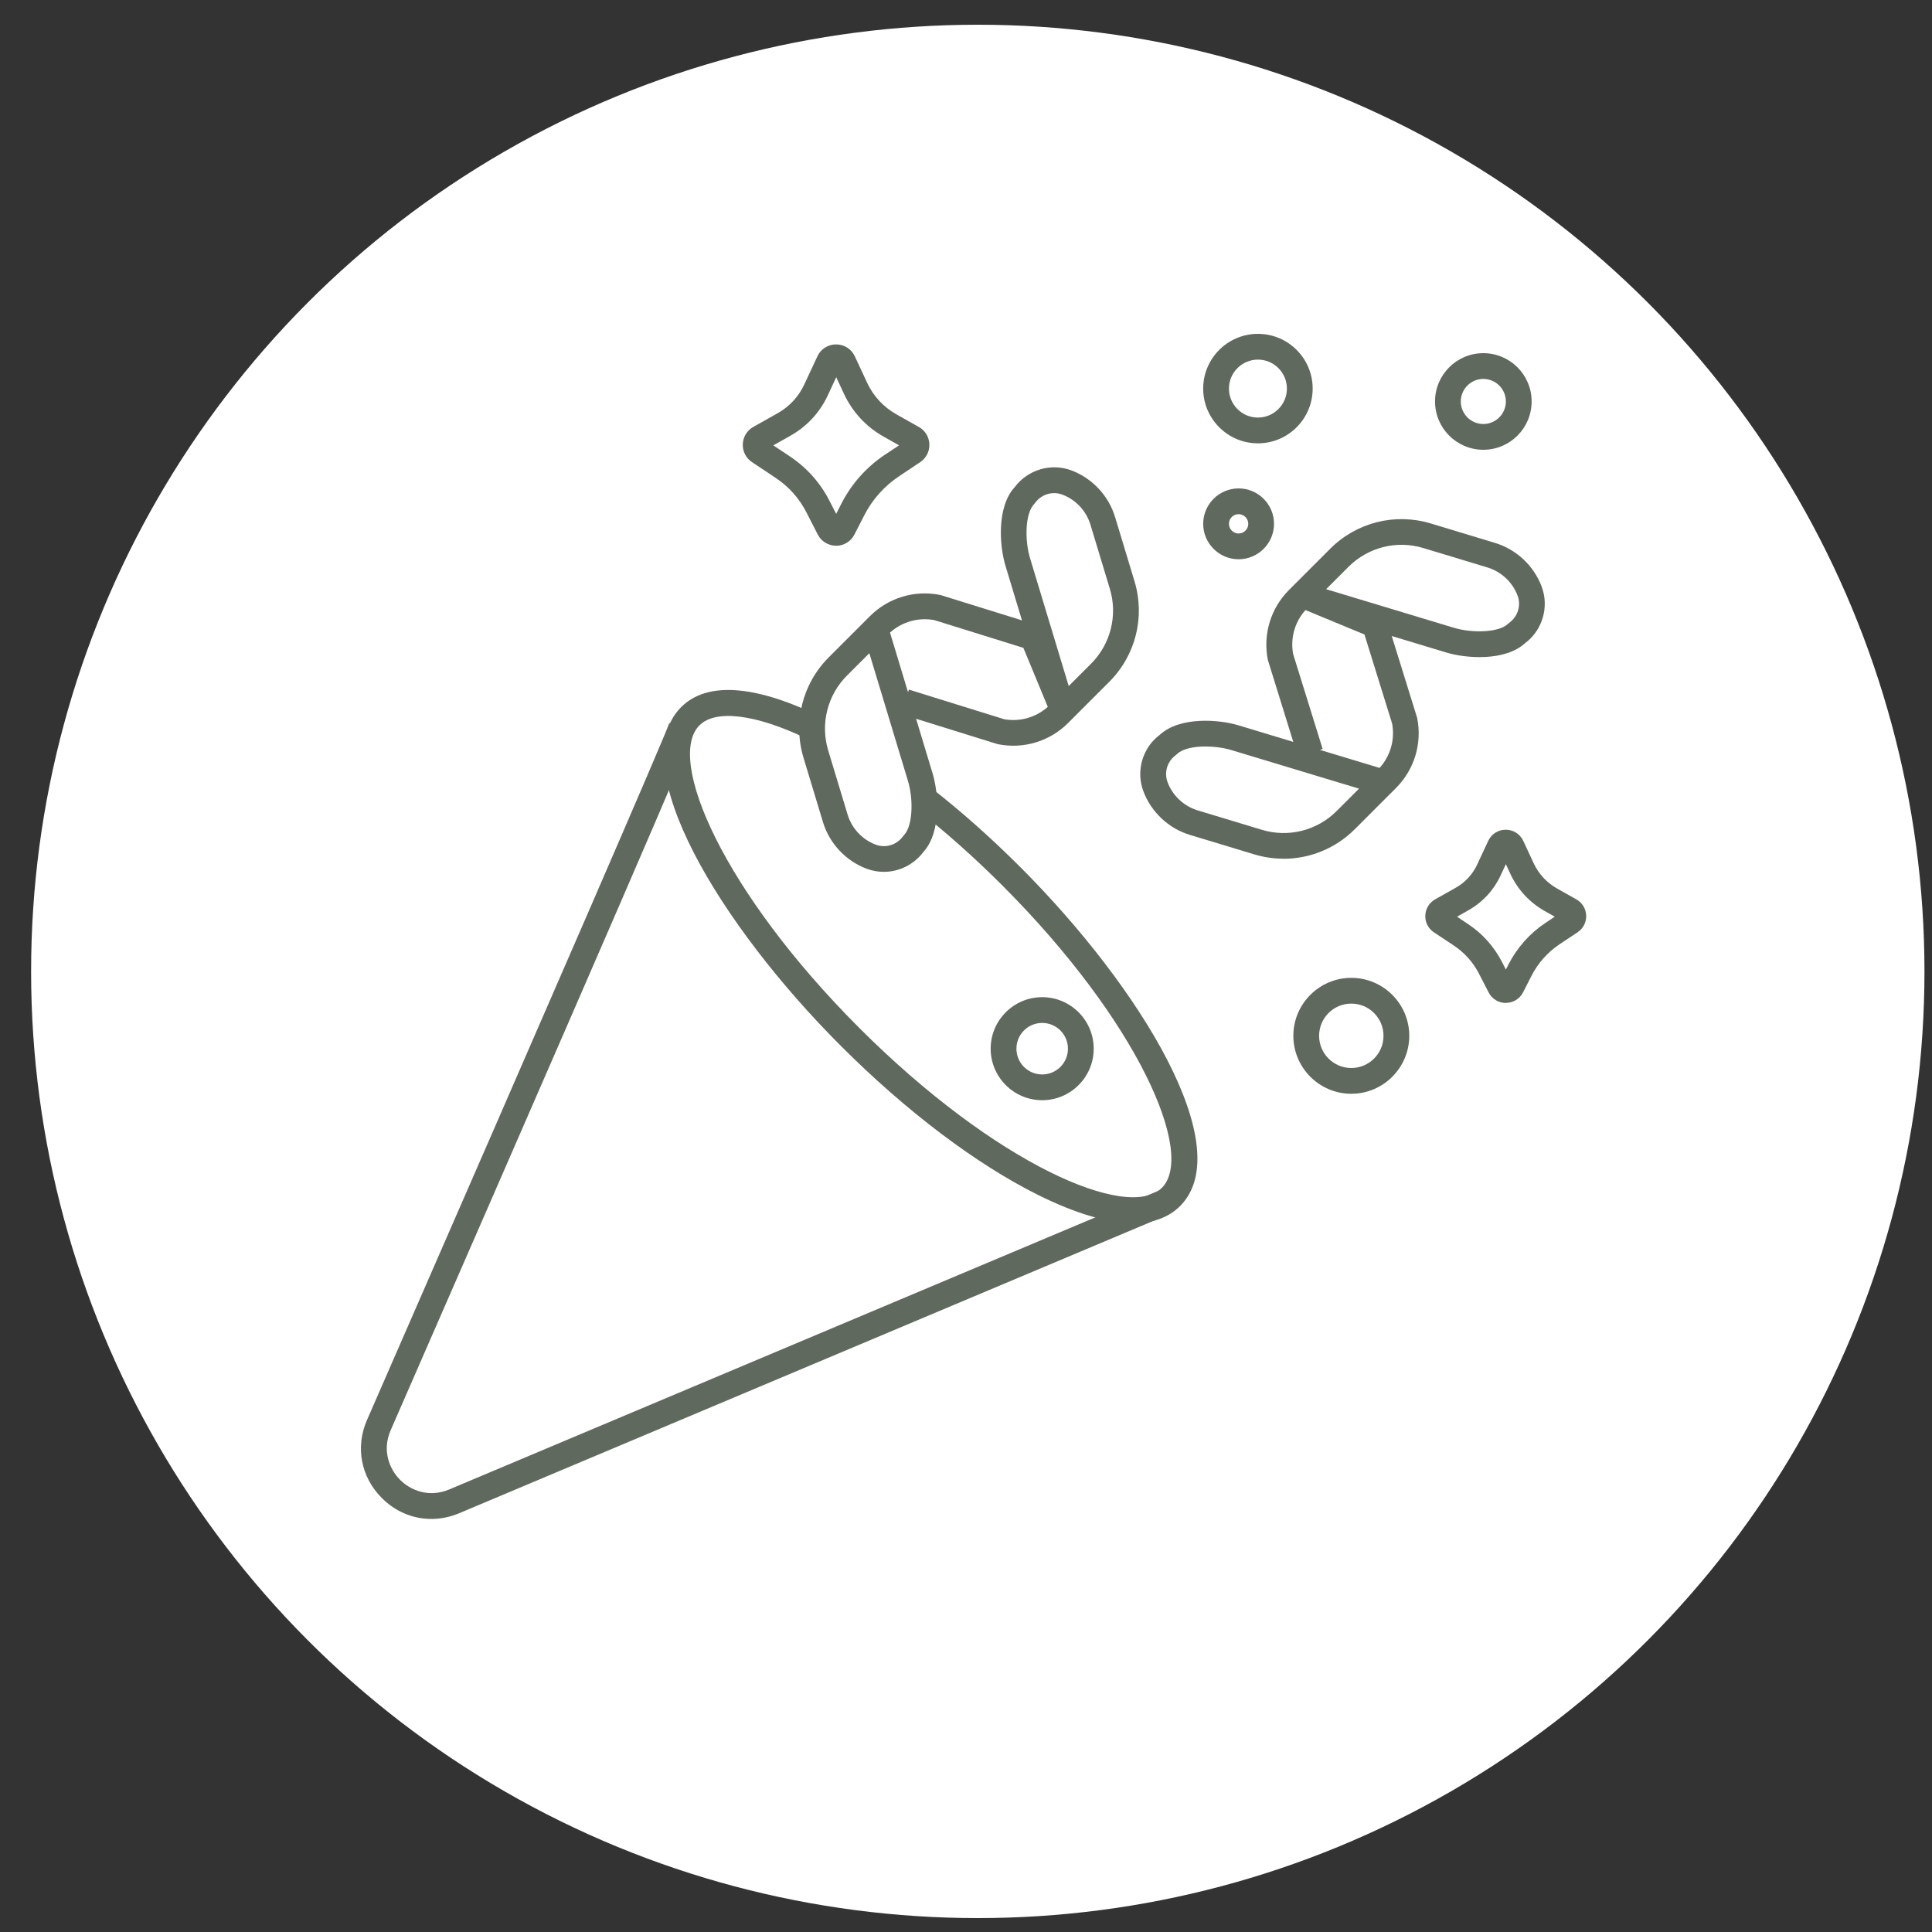 <?xml version="1.0" encoding="UTF-8"?><svg id="c" xmlns="http://www.w3.org/2000/svg" viewBox="0 0 300 300"><rect x="0" y="0" width="300" height="300" fill="#333333" stroke="none"/><circle cx="151.83" cy="150.84" r="147" fill="#fff"/><path d="m192.33,86.84c-3.03,0-5.5-2.47-5.5-5.5s2.47-5.5,5.5-5.5,5.5,2.47,5.5,5.5-2.47,5.5-5.5,5.5Zm0-7c-.83,0-1.5.67-1.5,1.5s.67,1.5,1.5,1.5,1.5-.67,1.5-1.5-.67-1.5-1.5-1.5Z" fill="#60695e"/><path d="m230.33,69.84c-4.14,0-7.5-3.36-7.5-7.5s3.36-7.5,7.5-7.5,7.5,3.36,7.5,7.5-3.36,7.5-7.5,7.5Zm0-11c-1.93,0-3.5,1.57-3.5,3.5s1.57,3.5,3.5,3.5,3.5-1.57,3.5-3.5-1.57-3.5-3.5-3.5Z" fill="#60695e"/><path d="m129.83,84.74c-1.21,0-2.3-.67-2.85-1.74l-1.78-3.48c-1.09-2.13-2.72-3.96-4.72-5.29l-3.72-2.48c-.93-.62-1.46-1.66-1.42-2.78.04-1.12.65-2.12,1.62-2.67l3.82-2.15c1.8-1.02,3.21-2.54,4.09-4.41l2.06-4.42c.53-1.14,1.64-1.84,2.9-1.84s2.37.71,2.9,1.84l1.92,4.12c.96,2.07,2.53,3.75,4.51,4.88l3.53,1.99c.98.55,1.58,1.55,1.62,2.67.04,1.12-.49,2.16-1.42,2.78l-3.31,2.21c-2.26,1.51-4.12,3.59-5.36,6.01l-1.55,3.03c-.55,1.07-1.64,1.74-2.85,1.74Zm-9.76-15.59l2.64,1.76c2.56,1.71,4.66,4.06,6.06,6.8l1.07,2.08.84-1.64c1.55-3.03,3.87-5.63,6.7-7.52l2.22-1.48-2.39-1.35c-2.72-1.53-4.86-3.84-6.17-6.67l-1.19-2.56-1.33,2.86c-1.23,2.63-3.22,4.78-5.75,6.21l-2.68,1.51Z" fill="#60695e"/><path d="m233.83,155.74c-1.13,0-2.16-.63-2.68-1.64l-1.5-2.92c-.89-1.74-2.23-3.24-3.86-4.33l-3.13-2.08c-.88-.58-1.38-1.56-1.34-2.61.04-1.05.61-1.99,1.53-2.51l3.21-1.81c1.45-.82,2.59-2.05,3.3-3.56l1.73-3.71c.5-1.07,1.54-1.73,2.72-1.73s2.22.66,2.72,1.73l1.61,3.46c.78,1.68,2.05,3.04,3.66,3.95l2.97,1.67c.92.52,1.49,1.45,1.53,2.5.04,1.05-.46,2.03-1.33,2.61l-2.78,1.85c-1.86,1.24-3.38,2.94-4.39,4.93l-1.3,2.55c-.52,1.01-1.54,1.64-2.68,1.64Zm-7.59-13.4l1.78,1.19c2.2,1.46,3.99,3.48,5.2,5.83l.61,1.19.42-.82c1.33-2.59,3.31-4.82,5.74-6.43l1.43-.96-1.56-.88c-2.34-1.32-4.18-3.31-5.32-5.74l-.71-1.53-.83,1.78c-1.06,2.27-2.77,4.12-4.96,5.36l-1.8,1.02Zm8.49-10.08h0s0,0,0,0h0Z" fill="#60695e"/><path d="m175.94,189.91c-3.95,0-8.92-1.46-14.77-4.37-9.6-4.78-20.46-12.99-30.57-23.1-18.78-18.78-33.86-43.61-24.82-52.65,3.93-3.93,11.26-3.48,21.2,1.29l-1.73,3.61c-7.91-3.8-14.13-4.57-16.64-2.06-5.24,5.24,3.66,25.83,24.82,46.99,21.16,21.16,41.75,30.06,46.99,24.82,5.24-5.24-3.66-25.83-24.82-46.99-4.33-4.33-8.82-8.32-13.35-11.86l2.46-3.15c4.65,3.64,9.26,7.74,13.71,12.19,18.78,18.78,33.86,43.61,24.82,52.65-1.77,1.77-4.23,2.66-7.31,2.66Z" fill="#60695e"/><path d="m66.97,235.86c-2.84,0-5.6-1.13-7.73-3.3-3.22-3.26-4.08-7.9-2.24-12.09,29.15-66.71,46.25-106.14,46.92-108.17l1.63.54h2.29c0,.65,0,1.26-47.17,109.23-1.39,3.19-.18,6.06,1.42,7.68,1.6,1.63,4.46,2.88,7.67,1.53l110.18-46.4,1.55,3.69-110.18,46.4c-1.42.6-2.89.89-4.34.89Z" fill="#60695e"/><path d="m195.33,68.84c-4.69,0-8.5-3.81-8.5-8.5s3.81-8.5,8.5-8.5,8.5,3.81,8.5,8.5-3.81,8.5-8.5,8.5Zm0-13c-2.48,0-4.5,2.02-4.5,4.5s2.02,4.5,4.5,4.5,4.5-2.02,4.5-4.5-2.02-4.5-4.5-4.5Z" fill="#60695e"/><path d="m209.83,169.84c-4.96,0-9-4.04-9-9s4.04-9,9-9,9,4.04,9,9-4.04,9-9,9Zm0-14c-2.76,0-5,2.24-5,5s2.24,5,5,5,5-2.24,5-5-2.24-5-5-5Z" fill="#60695e"/><path d="m161.83,170.84c-4.41,0-8-3.59-8-8s3.59-8,8-8,8,3.59,8,8-3.59,8-8,8Zm0-12c-2.21,0-4,1.79-4,4s1.79,4,4,4,4-1.79,4-4-1.79-4-4-4Z" fill="#60695e"/><path d="m137.23,135.38c-.89,0-1.78-.16-2.65-.48-3.25-1.22-5.79-3.93-6.79-7.25l-3.02-9.98c-1.67-5.54-.17-11.51,3.92-15.6l6.4-6.4c2.85-2.85,6.91-4.08,10.87-3.29l.2.05,12.53,3.9-2.54-8.41c-.96-3.11-1.42-9.18,1.42-12.29,2.07-2.73,5.64-3.76,8.79-2.59,3.25,1.22,5.79,3.93,6.79,7.25l3.02,9.98c1.67,5.54.17,11.51-3.92,15.6l-6.4,6.4c-2.85,2.85-6.92,4.08-10.87,3.29l-.2-.05-12.53-3.9,2.54,8.41c.96,3.11,1.42,9.17-1.42,12.29-1.5,1.98-3.79,3.07-6.14,3.07Zm-2.24-33.95l-3.47,3.47c-3.04,3.04-4.16,7.5-2.92,11.62l3.02,9.98c.65,2.14,2.28,3.88,4.37,4.66,1.51.57,3.23.05,4.19-1.25l.21-.26c1.38-1.45,1.45-5.66.58-8.45l-5.98-19.77Zm20.87,10.24c2.47.46,4.98-.25,6.84-1.91l-3.79-9.16-13.83-4.31c-2.48-.46-5.02.26-6.88,1.94l2.8,9.26.13-.41,14.73,4.58Zm7.83-35.1c-1.13,0-2.23.53-2.93,1.48l-.21.26c-1.38,1.45-1.45,5.66-.58,8.45l5.98,19.77,3.47-3.47c3.04-3.04,4.16-7.5,2.92-11.62l-3.02-9.98c-.65-2.14-2.28-3.88-4.37-4.66-.41-.15-.84-.23-1.26-.23Z" fill="#60695e"/><path d="m199.31,133.34c-1.52,0-3.04-.22-4.54-.67l-9.98-3.02c-3.32-1-6.03-3.54-7.25-6.79-1.19-3.17-.12-6.78,2.59-8.79,3.11-2.83,9.17-2.38,12.29-1.41l8.4,2.54-3.95-12.73c-.79-3.95.44-8.02,3.29-10.87l6.4-6.4c4.09-4.09,10.07-5.59,15.6-3.92l9.98,3.02c3.32,1,6.03,3.54,7.25,6.79,1.19,3.17.12,6.77-2.59,8.79-3.11,2.83-9.17,2.38-12.29,1.42l-8.4-2.54,3.95,12.73c.79,3.95-.44,8.02-3.29,10.87l-6.4,6.4c-2.98,2.98-6.97,4.59-11.06,4.59Zm-12.09-17.43c-1.86,0-3.59.36-4.42,1.15l-.2.17c-1.36.99-1.87,2.72-1.3,4.23.78,2.09,2.53,3.72,4.66,4.37l9.98,3.02c4.12,1.25,8.57.13,11.62-2.92l3.47-3.47-19.76-5.97c-1.2-.37-2.66-.57-4.04-.57Zm17.74.53l9.26,2.8c1.69-1.86,2.41-4.4,1.95-6.88l-4.3-13.84-9.16-3.79c-1.67,1.86-2.37,4.37-1.91,6.84l4.58,14.73-.41.13Zm.97-24.95l19.76,5.97c2.81.87,7.02.8,8.46-.58l.19-.16c1.37-1,1.88-2.72,1.31-4.23-.78-2.09-2.53-3.72-4.66-4.37l-9.98-3.02c-4.12-1.25-8.57-.13-11.62,2.92l-3.47,3.47Z" fill="#60695e"/></svg>